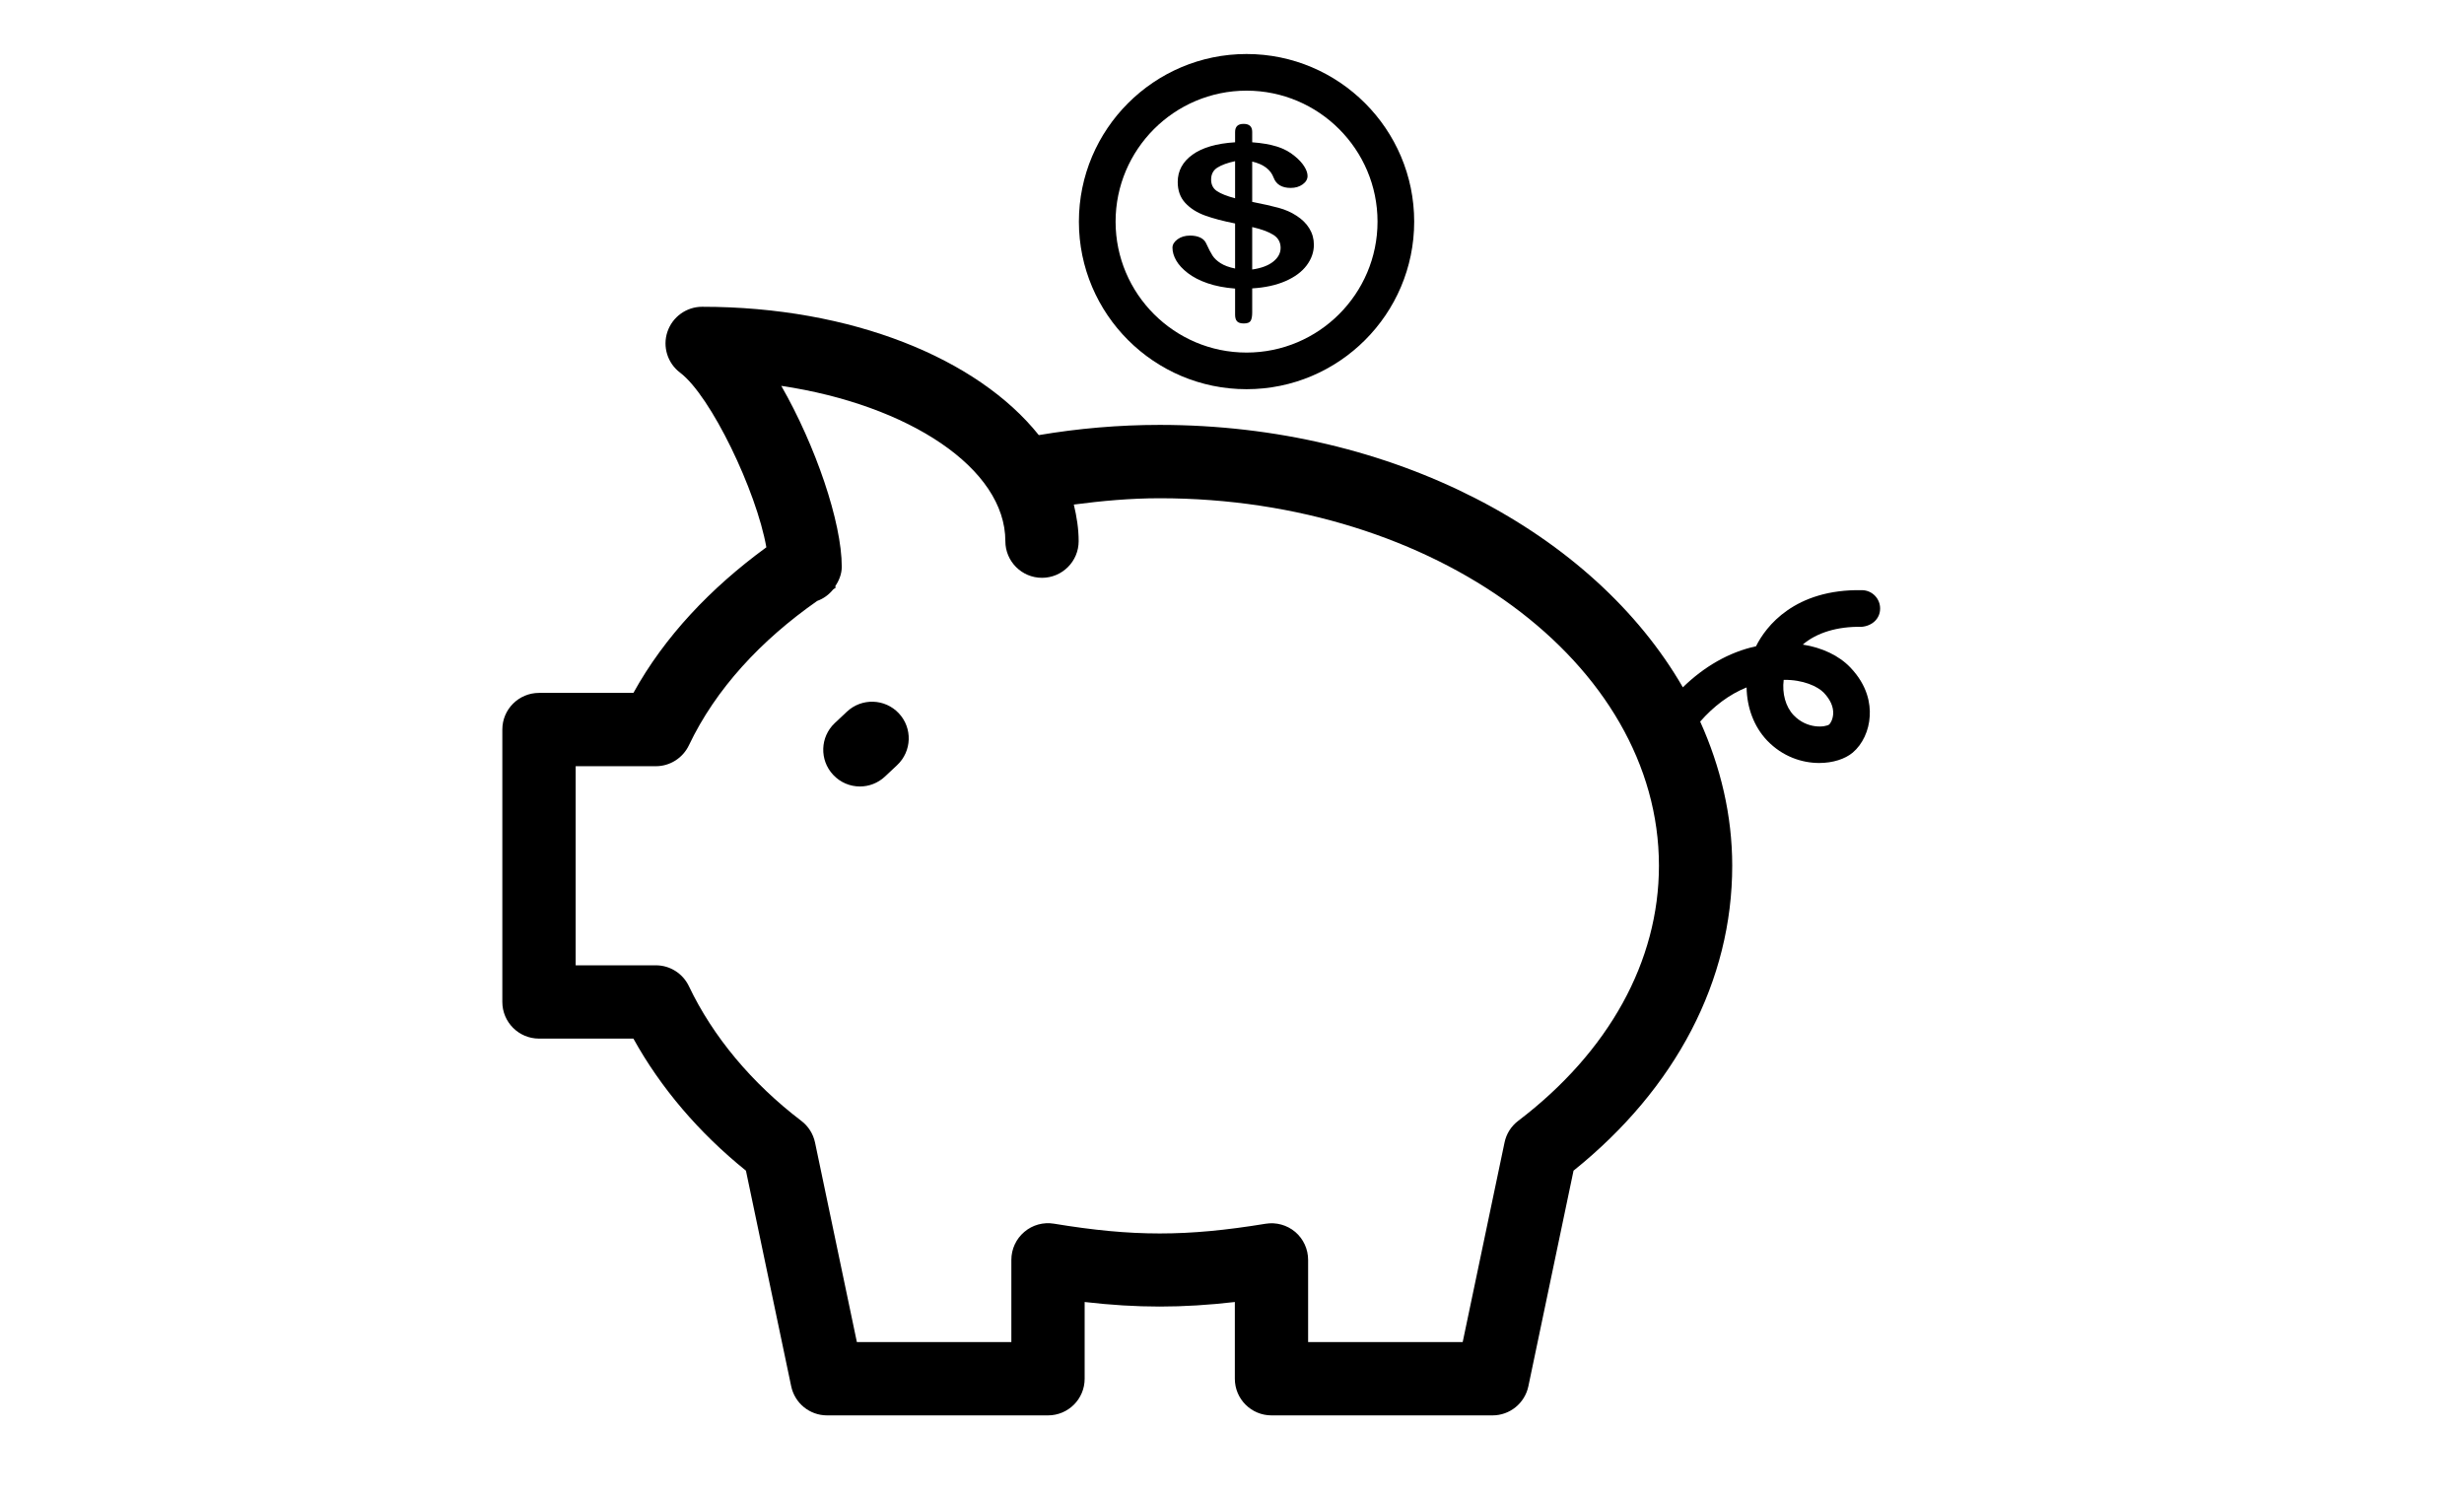 <?xml version="1.0" encoding="UTF-8"?> <!-- Generator: Adobe Illustrator 16.0.0, SVG Export Plug-In . SVG Version: 6.00 Build 0) --> <svg xmlns="http://www.w3.org/2000/svg" xmlns:xlink="http://www.w3.org/1999/xlink" id="Layer_1" x="0px" y="0px" width="1008px" height="612px" viewBox="0 0 1008 612" xml:space="preserve"> <g> <path d="M346.487,291.151l-4.974,4.666c-6.043,5.667-6.338,15.168-0.664,21.193c2.943,3.155,6.927,4.76,10.941,4.76 c3.67,0,7.359-1.359,10.246-4.064l4.974-4.673c6.043-5.674,6.362-15.155,0.694-21.199 C362.031,285.784,352.511,285.488,346.487,291.151z"></path> <path d="M509.95,159.232c37.819,0,68.582-30.744,68.582-68.552c0-37.82-30.763-68.583-68.582-68.583 c-37.797,0-68.583,30.756-68.583,68.583C441.367,128.489,472.154,159.238,509.95,159.232z M509.957,37.091 c29.528,0,53.576,24.043,53.576,53.59c0,29.528-24.048,53.564-53.576,53.564c-29.537,0-53.58-24.037-53.58-53.564 C456.378,61.139,480.42,37.091,509.957,37.091z"></path> <path d="M769.14,249.053c0.057-4.133-3.237-7.541-7.384-7.597c-27.58-0.532-39.398,14.862-43.389,22.953 c-11.098,2.394-21.287,8.373-29.928,16.796c-36.456-63.154-118.611-107.368-214.018-107.368c-16.821,0-33.38,1.459-49.456,4.178 c-25.032-31.37-76.605-52.506-137.7-52.506c-6.444,0-12.168,4.122-14.229,10.233c-2.061,6.112,0.056,12.851,5.192,16.727 c12.569,9.481,31.238,48.455,35.278,71.447c-22.79,16.64-41.703,36.605-54.38,59.571h-38.623c-8.292,0-15.004,6.719-15.004,14.98 v111.439c0,8.292,6.714,15.011,15.004,15.018h38.618c11.072,20.027,26.779,38.516,46.036,54.029l18.514,88.217 c1.472,6.951,7.571,11.905,14.686,11.905h90.359c8.292,0,15.005-6.694,15.005-14.987v-31.4c21.618,2.485,39.831,2.485,61.444,0 v31.4c0,8.298,6.713,14.987,15.004,14.987h90.41c7.062,0,13.193-4.953,14.661-11.905l18.479-88.217 c41.918-33.676,64.919-77.785,64.919-124.754c0-20.648-4.766-40.452-13.107-58.977c5.513-6.3,11.925-11.128,18.99-13.979 c0.112,8.186,2.975,16.02,8.373,21.706c6.313,6.607,14.286,9.213,21.344,9.213c5.568,0,10.573-1.635,13.672-4.229 c4.031-3.395,6.682-9.011,6.983-15.018c0.292-4.959-0.858-12.413-7.897-19.796c-4.68-4.909-11.549-8.142-19.497-9.4 c5.649-4.841,14.123-7.465,24.049-7.264C765.833,256.092,769.09,253.206,769.14,249.053z M621.057,458.592 c-2.86,2.166-4.847,5.322-5.567,8.854l-17.116,81.635h-63.235v-33.625c0-4.408-1.929-8.585-5.273-11.447 c-3.368-2.831-7.809-4.059-12.137-3.338c-32.366,5.299-54.296,5.299-86.558-0.03c-4.357-0.721-8.799,0.506-12.142,3.369 c-3.372,2.862-5.294,7.039-5.294,11.423v33.651h-63.196l-17.117-81.635c-0.75-3.532-2.73-6.688-5.592-8.855 c-20.304-15.462-36.192-34.509-46.006-55.105c-2.487-5.242-7.76-8.556-13.509-8.556h-32.817v-81.46h32.817 c5.748,0,11.022-3.343,13.509-8.562c10.99-23.098,29.478-42.957,52.481-59.057c2.618-0.939,4.786-2.561,6.526-4.685 c0.426-0.263,0.776-0.612,1.202-0.882l-0.426-0.282c1.572-2.379,2.749-5.066,2.749-8.142c0-18.256-10.785-49.669-24.744-74 c52.13,7.783,91.667,33.731,91.667,63.542c0,8.268,6.714,14.993,14.98,14.993c8.292,0,15.006-6.726,15.006-14.993 c0-5.123-0.802-10.082-1.98-14.98c11.53-1.509,23.191-2.581,35.147-2.581c112.61,0,204.223,67.45,204.223,150.351 C678.656,393.239,658.22,430.315,621.057,458.592z M746.161,283.472c2.626,2.768,3.934,5.736,3.776,8.599 c-0.136,2.355-1.183,3.958-1.633,4.345c-1.522,1.103-8.956,2.024-14.549-3.808c-3.32-3.507-4.761-8.936-4.064-14.461 C737.607,278.03,743.632,280.81,746.161,283.472z"></path> <path d="M485.954,111.744c2.15,1.651,4.83,3.033,8.043,4.142c3.214,1.11,6.969,1.837,11.269,2.18v10.702 c0,1.214,0.267,2.113,0.799,2.694c0.53,0.581,1.459,0.873,2.783,0.873c1.432,0,2.359-0.356,2.78-1.07 c0.422-0.714,0.635-1.85,0.635-3.409v-9.87c5.253-0.317,9.787-1.307,13.608-2.973c3.82-1.665,6.712-3.811,8.677-6.44 c1.965-2.63,2.948-5.45,2.948-8.463c0-2.403-0.615-4.618-1.844-6.639c-1.232-2.022-2.986-3.757-5.262-5.212 c-2.131-1.4-4.546-2.471-7.245-3.211c-2.7-0.739-6.328-1.559-10.882-2.457V66.103c4.627,1.083,7.549,3.275,8.761,6.579 c1.064,2.801,3.396,4.202,6.998,4.202c1.907,0,3.533-0.48,4.875-1.446c1.341-0.964,2.01-2.107,2.01-3.43 c0-1.19-0.45-2.497-1.351-3.923c-0.901-1.428-2.176-2.816-3.828-4.162c-2.094-1.77-4.546-3.092-7.354-3.964 c-2.811-0.873-6.182-1.454-10.111-1.745v-4.281c0-2.166-1.177-3.25-3.526-3.25c-2.314,0-3.47,1.11-3.47,3.33v4.201 c-7.604,0.475-13.416,2.167-17.439,5.074c-4.022,2.908-6.033,6.634-6.033,11.177c0,3.488,1.028,6.342,3.085,8.562 c2.056,2.219,4.738,3.931,8.044,5.133c3.305,1.203,7.417,2.292,12.34,3.27v18.433c-2.462-0.501-4.436-1.228-5.923-2.18 c-1.489-0.952-2.598-2.002-3.333-3.15c-0.735-1.15-1.598-2.808-2.59-4.975c-0.441-1.004-1.231-1.784-2.368-2.339 c-1.141-0.555-2.535-0.832-4.188-0.832c-2.057,0-3.773,0.509-5.15,1.524c-1.376,1.019-2.066,2.161-2.066,3.43 c0,1.719,0.515,3.468,1.542,5.252C482.216,108.375,483.805,110.093,485.954,111.744z M512.262,92.896 c3.819,0.873,6.713,1.937,8.676,3.191c1.966,1.255,2.948,3.031,2.948,5.331c0,2.14-1.011,4.018-3.03,5.628 c-2.02,1.613-4.884,2.683-8.594,3.21V92.896z M497.882,78.212c-1.618-1.069-2.424-2.649-2.424-4.737 c0-2.194,0.862-3.832,2.588-4.915c1.728-1.083,4.132-1.956,7.219-2.616v15.181C501.958,80.252,499.497,79.281,497.882,78.212z"></path> </g> </svg> 